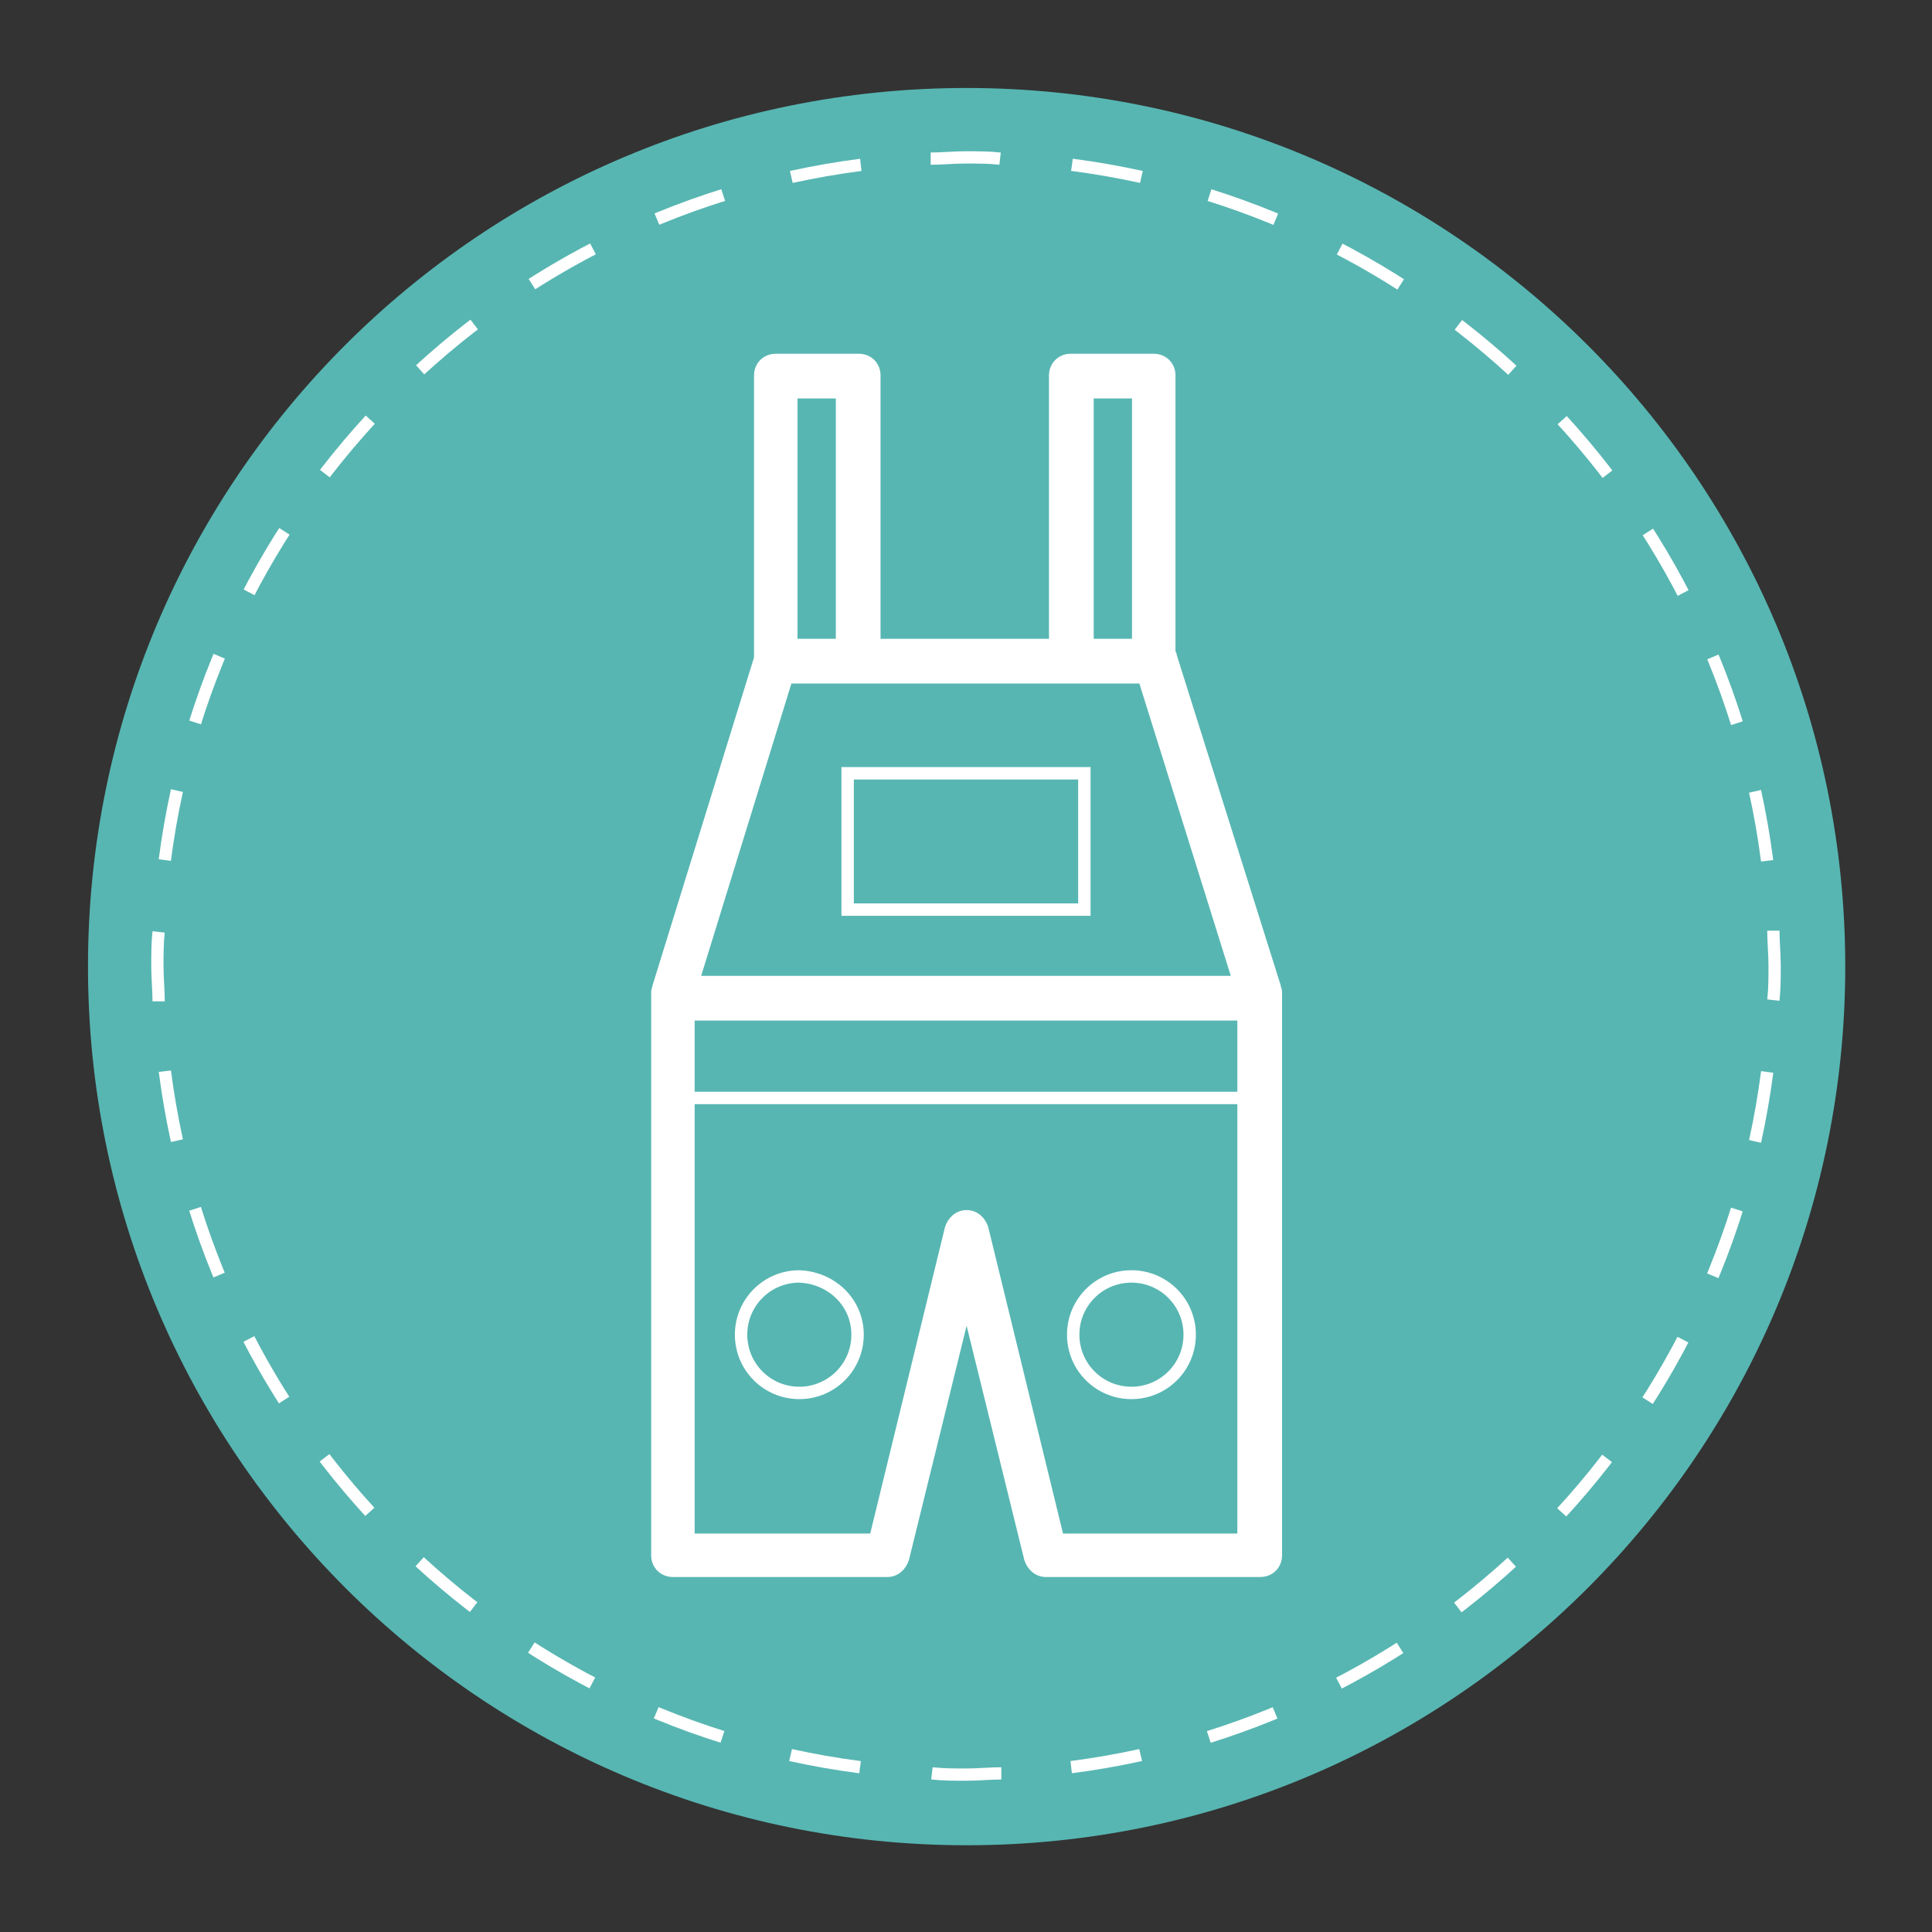 <?xml version="1.0" encoding="utf-8"?>
<svg xmlns="http://www.w3.org/2000/svg" xmlns:xlink="http://www.w3.org/1999/xlink" version="1.1" id="Ebene_1" x="0px" y="0px" viewBox="0 0 155.9 155.9" style="enable-background:new 0 0 155.9 155.9;" xml:space="preserve" width="150" height="150">
<rect x="0" y="0" width="155.9" height="155.9" fill="#333333" stroke="none"/>
<style type="text/css">
	.st0{clip-path:url(#SVGID_2_);fill:#57B6B2;}
	.st1{clip-path:url(#SVGID_2_);fill:none;stroke:#FFFFFF;stroke-width:0.99;stroke-miterlimit:10;stroke-dasharray:5.691,5.691;}
	.st2{clip-path:url(#SVGID_2_);fill:none;stroke:#FFFFFF;stroke-width:0.99;stroke-miterlimit:10;}
	.st3{clip-path:url(#SVGID_2_);fill:#FFFFFF;}
	.st4{clip-path:url(#SVGID_2_);fill:none;stroke:#FFFFFF;stroke-width:0.709;stroke-miterlimit:10;}
	.st5{clip-path:url(#SVGID_2_);fill:none;stroke:#FFFFFF;stroke-miterlimit:10;}
</style>
<g>
	<defs>
		<rect id="SVGID_1_" width="155.9" height="155.9"/>
	</defs>
	<clipPath id="SVGID_2_">
		<use xlink:href="#SVGID_1_" style="overflow:visible;"/>
	</clipPath>
	<path class="st0" d="M78,7.1c39.1,0,70.9,31.7,70.9,70.9c0,39.1-31.7,70.9-70.9,70.9S7.1,117.1,7.1,78C7.1,38.8,38.8,7.1,78,7.1"/>
	<path class="st1" d="M86.5,13.3c30.1,3.9,53.8,28.4,56.4,59"/>
	<path class="st1" d="M142.6,86.5c-3.9,30.1-28.4,53.8-59,56.4"/>
	<path class="st1" d="M69.4,142.6c-30.1-3.9-53.8-28.4-56.4-59"/>
	<path class="st1" d="M13.3,69.4c3.9-30.1,28.4-53.8,59-56.4"/>
	<path class="st2" d="M75.1,12.8c0.9,0,1.9-0.1,2.8-0.1s1.9,0,2.8,0.1 M12.8,80.8c0-0.9-0.1-1.9-0.1-2.8c0-1,0-1.9,0.1-2.8    M80.8,143.1c-0.9,0-1.9,0.1-2.8,0.1s-1.9,0-2.8-0.1 M143.1,75.1c0,0.9,0.1,1.9,0.1,2.8c0,1,0,1.9-0.1,2.8"/>
	<path class="st3" d="M100.2,124.1H85.5l-6.1-25c-0.2-0.6-0.7-1.1-1.4-1.1c-0.7,0-1.2,0.5-1.4,1.1l-6.1,25H55.7V92.4v-3.8V82h39.2   H98h2.2V124.1z M63.6,54.8h28.6l7.6,24.3H98h-3.1H56.1L63.6,54.8z M64,31.8h3.8v20.1H64V31.8z M87.9,31.8h3.8v20.1h-3.8V31.8z    M103,79.6l-8.4-26.7c0-0.1,0-0.1-0.1-0.2V30.3c0-0.8-0.6-1.4-1.4-1.4h-6.7c-0.8,0-1.4,0.6-1.4,1.4v21.6H70.7V30.3   c0-0.8-0.6-1.4-1.4-1.4h-6.7c-0.8,0-1.4,0.6-1.4,1.4v22.8l-8.2,26.5c0,0.1-0.1,0.3-0.1,0.4v8.6v3.8v33.1c0,0.8,0.6,1.4,1.4,1.4   h17.3c0.7,0,1.2-0.5,1.4-1.1l5-20.3l5,20.3c0.2,0.6,0.7,1.1,1.4,1.1h17.3c0.8,0,1.4-0.6,1.4-1.4V80C103.1,79.9,103,79.7,103,79.6"/>
	<path class="st4" d="M100.2,124.1H85.5l-6.1-25c-0.2-0.6-0.7-1.1-1.4-1.1c-0.7,0-1.2,0.5-1.4,1.1l-6.1,25H55.7V92.4v-3.8V82h39.2   H98h2.2V124.1z M63.6,54.8h28.6l7.6,24.3H98h-3.1H56.1L63.6,54.8z M64,31.8h3.8v20.1H64V31.8z M87.9,31.8h3.8v20.1h-3.8V31.8z    M103,79.6l-8.4-26.7c0-0.1,0-0.1-0.1-0.2V30.3c0-0.8-0.6-1.4-1.4-1.4h-6.7c-0.8,0-1.4,0.6-1.4,1.4v21.6H70.7V30.3   c0-0.8-0.6-1.4-1.4-1.4h-6.7c-0.8,0-1.4,0.6-1.4,1.4v22.8l-8.2,26.5c0,0.1-0.1,0.3-0.1,0.4v8.6v3.8v33.1c0,0.8,0.6,1.4,1.4,1.4   h17.3c0.7,0,1.2-0.5,1.4-1.1l5-20.3l5,20.3c0.2,0.6,0.7,1.1,1.4,1.1h17.3c0.8,0,1.4-0.6,1.4-1.4V80C103.1,79.9,103,79.7,103,79.6z"/>
	<path class="st5" d="M52.8,88.6h47.3 M69.2,107.7c0,2.6-2.1,4.7-4.7,4.7c-2.6,0-4.7-2.1-4.7-4.7c0-2.6,2.1-4.7,4.7-4.7   C67.1,103.1,69.2,105.1,69.2,107.7z M96,107.7c0,2.6-2.1,4.7-4.7,4.7s-4.7-2.1-4.7-4.7c0-2.6,2.1-4.7,4.7-4.7S96,105.1,96,107.7z    M87.5,73.4H68.4v-11h19.1V73.4z"/>
</g>
</svg>
